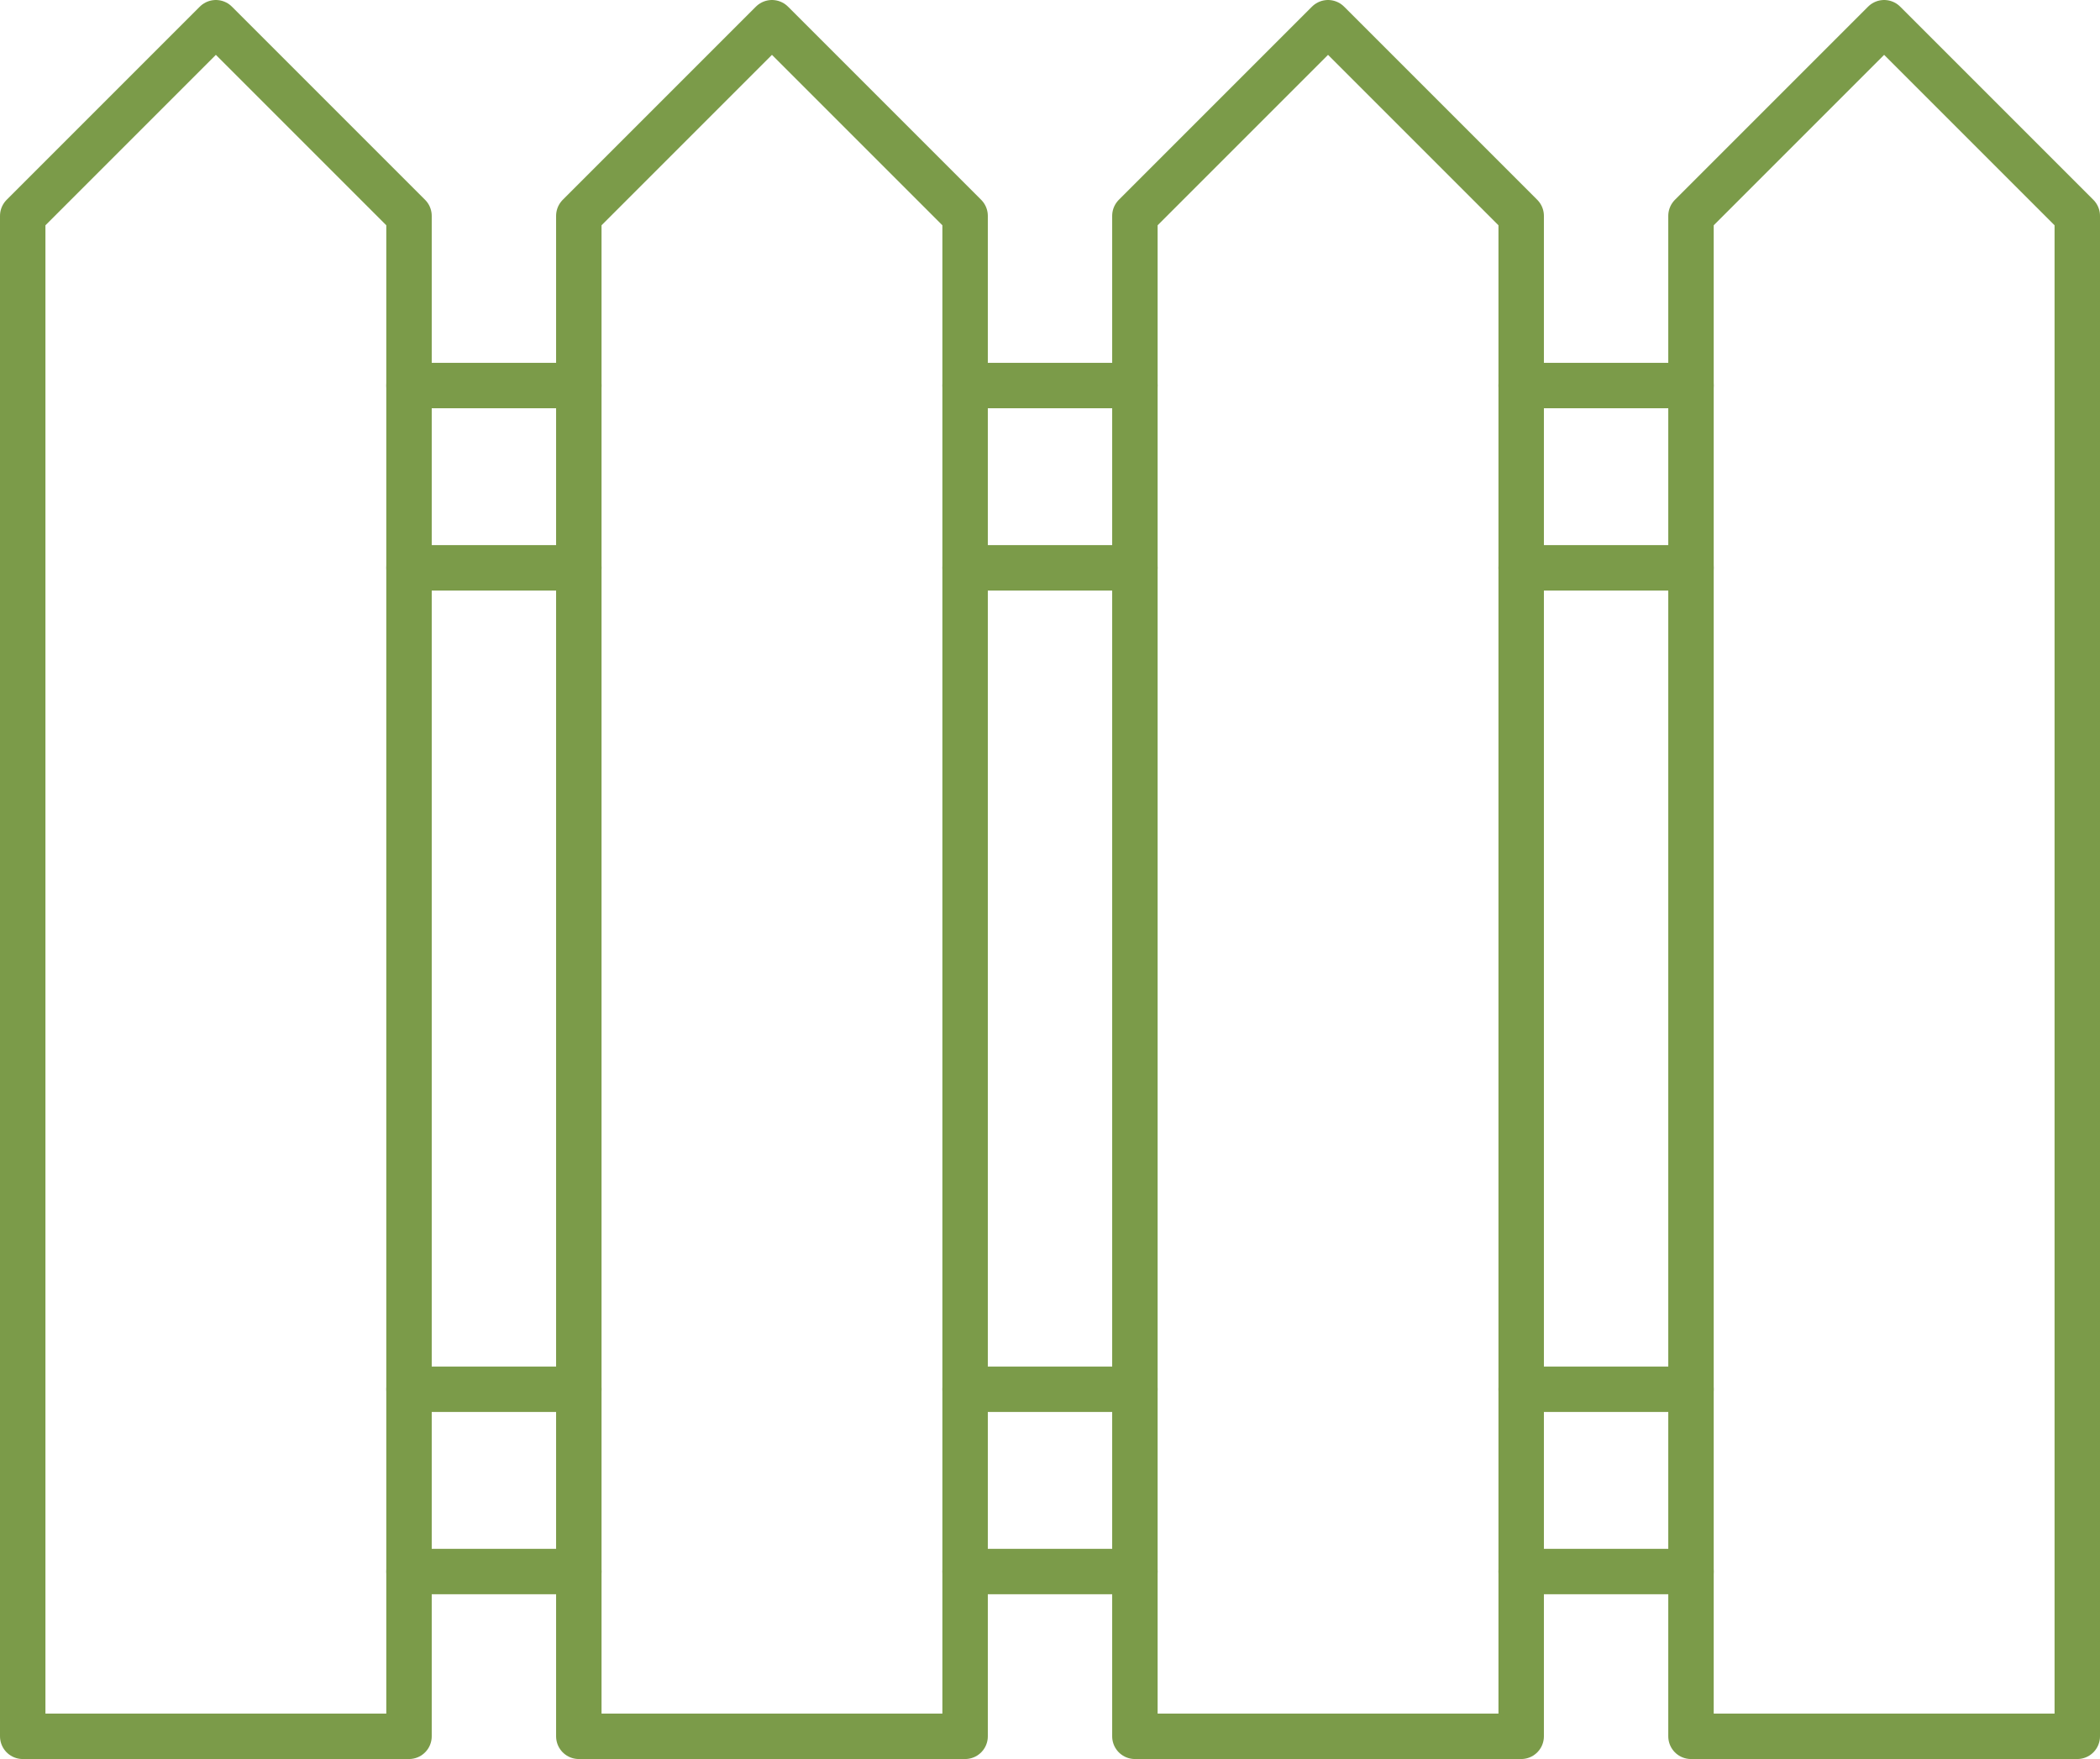 <svg viewBox="0 0 115.544 96.781" xmlns="http://www.w3.org/2000/svg"><g fill="none" stroke="#7b9b49" stroke-linecap="round" stroke-linejoin="round" stroke-width="2.5"><path d="m11.877 1.25-10.627 10.627v83.654h10.627 10.627v-83.654z"/><path d="m42.474 1.25-10.627 10.627v83.654h10.627 10.627v-83.654z"/><path d="m31.847 31.242h-9.343"/><path d="m22.504 21.212h9.343"/><path d="m31.847 86.466h-9.343"/><path d="m22.504 76.436h9.343"/><path d="m73.07 1.25-10.627 10.627v83.654h10.627 10.627v-83.654z"/><path d="m62.443 31.242h-9.342"/><path d="m53.101 21.212h9.342"/><path d="m62.443 86.466h-9.342"/><path d="m53.101 76.436h9.342"/><path d="m103.667 1.25-10.627 10.627v83.654h10.627 10.627v-83.654z"/><path d="m93.04 31.242h-9.343"/><path d="m83.697 21.212h9.343"/><path d="m93.04 86.466h-9.343"/><path d="m83.697 76.436h9.343"/></g></svg>